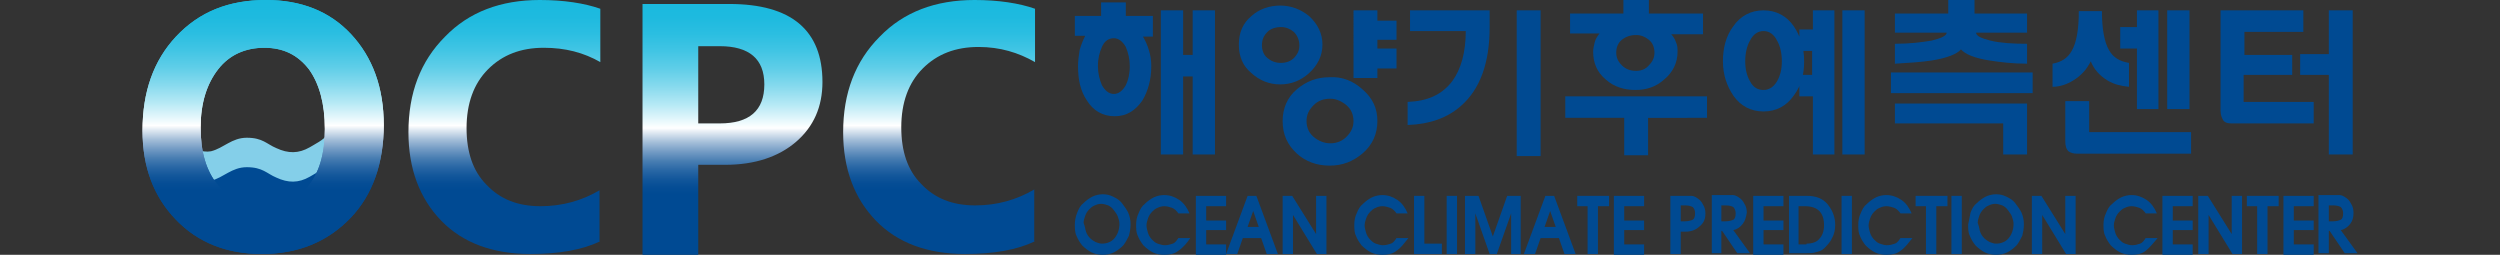 <?xml version="1.0" encoding="utf-8"?>
<!-- Generator: Adobe Illustrator 28.0.0, SVG Export Plug-In . SVG Version: 6.00 Build 0)  -->
<svg version="1.1" id="Layer_1" xmlns="http://www.w3.org/2000/svg" xmlns:xlink="http://www.w3.org/1999/xlink" x="0px" y="0px"
	 viewBox="0 0 314 32" style="enable-background:new 0 0 314 32;" xml:space="preserve">
<rect x="0" y="0" width="314" height="32" fill="#333333" stroke="none"/>
<style type="text/css">
	.st0{fill:#004A92;}
	.st1{fill:#84CFE9;}
	.st2{fill:#004A93;}
	.st3{fill:url(#SVGID_1_);}
	.st4{fill:url(#SVGID_00000033348437289795967390000006470605010306770586_);}
	.st5{fill:url(#SVGID_00000091711270742674872360000002121721080647398836_);}
	.st6{fill:url(#SVGID_00000147216072920160471120000000862241545354391187_);}
	.st7{fill:url(#SVGID_00000052808608581798476330000014685443550588512407_);}
</style>
<g>
	<g>
		<g>
			<g>
				<g>
					<path class="st0" d="M143.5,4.5c0.3,0.5,0.6,1.1,0.8,1.8c0.2,0.6,0.3,1.3,0.3,2c0,1.7-0.4,3.1-1.1,4.3c-0.9,1.3-2,2-3.5,2
						c-1.5,0-2.7-0.7-3.5-2c-0.8-1.2-1.1-2.6-1.1-4.3c0-0.7,0.1-1.3,0.2-2c0.2-0.7,0.4-1.2,0.7-1.8H135V2h3.3V0.3h3.1V2h3.4v2.6
						H143.5z M138.4,5.9c-0.3,0.7-0.5,1.4-0.5,2.4c0,0.9,0.2,1.7,0.5,2.4c0.4,0.7,0.9,1.1,1.5,1.1c0.6,0,1.1-0.4,1.5-1.1
						c0.3-0.6,0.5-1.4,0.5-2.4c0-0.9-0.2-1.7-0.5-2.4c-0.4-0.7-0.9-1.1-1.5-1.1C139.2,4.8,138.7,5.2,138.4,5.9z M149.8,9.6h-1.2v9.8
						h-2.8V1.3h2.8v5.6h1.2V1.3h2.8v18.1h-2.8V9.6z"/>
					<path class="st0" d="M164.4,2c1.1,1,1.7,2.2,1.7,3.6c0,1.4-0.6,2.6-1.7,3.6c-1,0.9-2.2,1.4-3.6,1.4c-1.4,0-2.6-0.5-3.6-1.4
						c-1.1-0.9-1.6-2.1-1.6-3.6c0-1.5,0.5-2.7,1.6-3.6c1-0.9,2.3-1.3,3.6-1.3C162.2,0.7,163.4,1.2,164.4,2z M159.2,4
						c-0.5,0.5-0.7,1-0.7,1.7c0,0.6,0.2,1.2,0.7,1.6c0.5,0.4,1,0.6,1.7,0.6c0.6,0,1.2-0.2,1.6-0.6c0.5-0.5,0.7-1,0.7-1.6
						c0-0.6-0.2-1.2-0.7-1.7c-0.5-0.4-1-0.6-1.6-0.6C160.2,3.4,159.6,3.6,159.2,4z M171.1,11.2c1.3,1.1,1.9,2.4,1.9,4
						c0,1.6-0.6,3-1.9,4.1c-1.2,1-2.5,1.5-4.1,1.5c-1.6,0-3-0.5-4.1-1.5c-1.2-1.1-1.8-2.4-1.8-4.1c0-1.6,0.6-3,1.8-4
						c1.2-1,2.5-1.5,4.1-1.5C168.6,9.6,170,10.2,171.1,11.2z M165,13.2c-0.6,0.6-0.9,1.2-0.9,2c0,0.8,0.3,1.5,0.9,2
						c0.6,0.5,1.3,0.8,2.1,0.8c0.8,0,1.5-0.3,2-0.8c0.6-0.6,0.9-1.2,0.9-2c0-0.8-0.3-1.5-0.9-2c-0.6-0.5-1.3-0.8-2-0.8
						C166.3,12.4,165.6,12.6,165,13.2z M173,2.6h2.4V5H173v1.1h2.4v2.5H173v1.2h-3V1.3h3V2.6z"/>
					<path class="st0" d="M187.1,1.3v2.1c0,4.5-1.2,7.8-3.6,9.9c-1.7,1.5-3.9,2.3-6.7,2.4v-2.9c2.5-0.1,4.3-0.9,5.6-2.6
						c1.1-1.5,1.7-3.6,1.7-6.3h-7V1.3H187.1z M190.5,1.3h3v18.3h-3V1.3z"/>
					<path class="st0" d="M204,19.5v-4.7h-7.4v-2.7h17.8v2.7H207v4.7H204z M209.9,4.3c0.3,0.3,0.5,0.7,0.6,1
						c0.2,0.4,0.2,0.8,0.2,1.2c0,1.4-0.6,2.6-1.7,3.5c-1,0.9-2.2,1.3-3.6,1.3c-1.4,0-2.7-0.4-3.7-1.3c-1.1-0.9-1.6-2.1-1.6-3.5
						c0-0.4,0.1-0.8,0.2-1.2c0.1-0.4,0.3-0.7,0.6-1.1h-3.7V1.7h6.7V0h3.2v1.7h6.8v2.6H209.9z M203.7,5c-0.5,0.4-0.7,1-0.7,1.6
						c0,0.6,0.2,1.1,0.7,1.6c0.5,0.5,1.1,0.7,1.8,0.7c0.6,0,1.2-0.2,1.6-0.7c0.5-0.5,0.7-1,0.7-1.6c0-0.6-0.2-1.2-0.7-1.6
						c-0.5-0.4-1-0.6-1.6-0.6C204.8,4.4,204.2,4.6,203.7,5z"/>
					<path class="st0" d="M225.3,3.3c0.8,1.2,1.3,2.6,1.3,4.4c0,1.7-0.4,3.1-1.3,4.3c-0.9,1.3-2.2,2-3.8,2c-1.6,0-2.9-0.7-3.8-2
						c-0.8-1.2-1.3-2.6-1.3-4.3c0-1.7,0.4-3.2,1.3-4.4c0.9-1.3,2.2-2,3.8-2C223.1,1.3,224.4,2,225.3,3.3z M219.8,5.1
						c-0.4,0.7-0.6,1.6-0.6,2.6c0,1,0.2,1.8,0.6,2.5c0.4,0.8,1,1.1,1.7,1.1c0.7,0,1.3-0.4,1.7-1.1c0.4-0.7,0.6-1.5,0.6-2.5
						c0-1-0.2-1.9-0.6-2.6c-0.4-0.8-1-1.2-1.7-1.2C220.8,3.9,220.2,4.3,219.8,5.1z M227.7,3.7V1.3h2.7v18.1h-2.7v-7.3H226V9.4h1.6
						V6.4H226V3.7H227.7z M231.4,1.3h2.8v18.1h-2.8V1.3z"/>
					<path class="st0" d="M255.3,9.1v2.6h-17.8V9.1H255.3z M244.7,1.7V0h3.3v1.7h6.6v2.4h-6.4c0,0.4,0.6,0.7,1.8,1
						c1.2,0.3,2.8,0.4,4.6,0.4V8c-1.8,0-3.4-0.2-4.7-0.4c-1.9-0.3-3.1-0.8-3.6-1.4c-0.5,0.6-1.8,1.1-3.7,1.4
						c-1.3,0.2-2.9,0.3-4.6,0.4V5.5c1.9,0,3.4-0.2,4.6-0.4c1.2-0.3,1.9-0.6,1.9-1H238V1.7H244.7z M251.7,15.5H238V13h16.6v6.4h-3
						V15.5z"/>
					<path class="st0" d="M264,1.3c0,2.3,0.3,4,0.9,5c0.5,0.9,1.3,1.4,2.5,1.6v3c-1-0.1-1.9-0.3-2.7-0.8c-1-0.6-1.7-1.4-2.1-2.4
						c-0.5,1-1.2,1.8-2.2,2.4c-0.8,0.5-1.7,0.8-2.6,0.8V8c1.1-0.2,1.9-0.7,2.4-1.6c0.6-1,0.9-2.7,0.9-5H264z M259.4,12.7h3v3.9h12.8
						v2.7h-14.3c-0.5,0-0.8-0.1-1.1-0.3c-0.3-0.3-0.4-0.7-0.4-1.3V12.7z M268.4,3.4V1.3h2.7v12.4h-2.7V6.1h-2.1V3.4H268.4z
						 M272.2,1.3h2.8v12.4h-2.8V1.3z"/>
					<path class="st0" d="M281.8,9.4v3.4h8.8v2.7h-10.3c-0.5,0-0.8-0.1-1-0.3c-0.2-0.3-0.4-0.7-0.4-1.3V1.3h10.4v2.7h-7.4v2.9h6v2.5
						H281.8z M292.5,6.8V1.3h3v18.1h-3v-10h-3.6V6.8H292.5z"/>
				</g>
			</g>
		</g>
		<g>
			<g>
				<path class="st0" d="M135.3,26.7c0.2-0.5,0.4-0.9,0.8-1.2c0.3-0.3,0.7-0.6,1.1-0.8c0.4-0.2,0.9-0.3,1.3-0.3
					c0.5,0,0.9,0.1,1.3,0.3c0.4,0.2,0.8,0.4,1.1,0.8c0.3,0.4,0.6,0.8,0.8,1.2c0.2,0.5,0.3,0.9,0.3,1.5c0,0.5-0.1,1-0.2,1.4
					c-0.2,0.4-0.4,0.8-0.7,1.2c-0.4,0.4-0.8,0.7-1.2,0.9c-0.4,0.2-0.9,0.3-1.4,0.3s-1-0.1-1.4-0.3c-0.4-0.2-0.8-0.5-1.2-0.9
					c-0.3-0.4-0.5-0.7-0.7-1.2c-0.2-0.4-0.2-0.9-0.2-1.4C135,27.7,135.1,27.2,135.3,26.7z M136.4,29.1c0.1,0.3,0.3,0.6,0.5,0.8
					c0.2,0.2,0.5,0.4,0.7,0.5c0.3,0.1,0.5,0.2,0.8,0.2c0.6,0,1.2-0.2,1.6-0.7c0.4-0.5,0.6-1.1,0.6-1.8c0-0.3-0.1-0.6-0.2-0.9
					c-0.1-0.3-0.3-0.5-0.5-0.8c-0.2-0.3-0.5-0.5-0.7-0.6c-0.3-0.1-0.6-0.2-0.9-0.2c-0.3,0-0.6,0.1-0.8,0.2c-0.3,0.1-0.5,0.3-0.7,0.5
					c-0.2,0.2-0.4,0.5-0.5,0.8c-0.1,0.3-0.2,0.6-0.2,0.9C136.3,28.5,136.3,28.8,136.4,29.1z"/>
				<path class="st0" d="M148,31.5c-0.5,0.4-1.1,0.5-1.8,0.5c-0.5,0-1-0.1-1.4-0.3c-0.4-0.2-0.8-0.5-1.2-0.9
					c-0.3-0.4-0.5-0.7-0.7-1.2c-0.2-0.4-0.2-0.9-0.2-1.4c0-0.5,0.1-1,0.3-1.4c0.2-0.5,0.4-0.9,0.8-1.2c0.3-0.3,0.7-0.6,1.1-0.8
					c0.4-0.2,0.9-0.3,1.3-0.3c0.7,0,1.3,0.2,1.9,0.6c0.6,0.4,1,1,1.3,1.7H148c-0.2-0.3-0.5-0.6-0.8-0.7c-0.3-0.1-0.6-0.2-1-0.2
					c-0.3,0-0.6,0.1-0.8,0.2c-0.3,0.1-0.5,0.3-0.7,0.5c-0.2,0.2-0.4,0.5-0.5,0.8c-0.1,0.3-0.2,0.6-0.2,0.9c0,0.3,0.1,0.7,0.2,1
					c0.1,0.3,0.3,0.6,0.5,0.8c0.2,0.2,0.4,0.4,0.7,0.5c0.3,0.1,0.6,0.2,0.9,0.2c0.4,0,0.7-0.1,1-0.2c0.3-0.1,0.5-0.4,0.7-0.7h1.5
					C149.1,30.5,148.6,31.1,148,31.5z"/>
				<path class="st0" d="M150.2,31.9v-7.3h3.8v1.3h-2.5v1.8h2.5v1.2h-2.5v1.8h2.5v1.3H150.2z"/>
				<path class="st0" d="M155.4,31.9h-1.4l2.7-7.3h1.1l2.7,7.3h-1.4l-0.7-2h-2.3L155.4,31.9z M157.4,26.5l-0.7,2h1.4L157.4,26.5z"/>
				<path class="st0" d="M161.1,31.9v-7.3h1.2l3,4.8v-4.8h1.3v7.3h-1.2l-3-4.9v4.9H161.1z"/>
				<path class="st0" d="M175.4,31.5c-0.5,0.4-1.1,0.5-1.8,0.5c-0.5,0-1-0.1-1.4-0.3c-0.4-0.2-0.8-0.5-1.2-0.9
					c-0.3-0.4-0.5-0.7-0.7-1.2c-0.2-0.4-0.2-0.9-0.2-1.4c0-0.5,0.1-1,0.3-1.4c0.2-0.5,0.4-0.9,0.8-1.2c0.3-0.3,0.7-0.6,1.1-0.8
					c0.4-0.2,0.9-0.3,1.3-0.3c0.7,0,1.3,0.2,1.9,0.6c0.6,0.4,1,1,1.3,1.7h-1.4c-0.2-0.3-0.5-0.6-0.8-0.7c-0.3-0.1-0.6-0.2-1-0.2
					c-0.3,0-0.6,0.1-0.8,0.2c-0.3,0.1-0.5,0.3-0.7,0.5c-0.2,0.2-0.4,0.5-0.5,0.8c-0.1,0.3-0.2,0.6-0.2,0.9c0,0.3,0.1,0.7,0.2,1
					c0.1,0.3,0.3,0.6,0.5,0.8c0.2,0.2,0.4,0.4,0.7,0.5c0.3,0.1,0.6,0.2,0.9,0.2c0.4,0,0.7-0.1,1-0.2c0.3-0.1,0.5-0.4,0.7-0.7h1.5
					C176.4,30.5,176,31.1,175.4,31.5z"/>
				<path class="st0" d="M177.6,31.9v-7.3h1.3v6h2.2v1.3H177.6z"/>
				<path class="st0" d="M181.7,31.9v-7.3h1.3v7.3H181.7z"/>
				<path class="st0" d="M184,31.9v-7.3h1.7l1.8,5.1l1.8-5.1h1.7v7.3h-1.2v-5.1l-1.8,5.1h-0.9l-1.8-5.1v5.1H184z"/>
				<path class="st0" d="M192.8,31.9h-1.4l2.7-7.3h1.1l2.7,7.3h-1.4l-0.7-2h-2.3L192.8,31.9z M194.7,26.5l-0.7,2h1.4L194.7,26.5z"/>
				<path class="st0" d="M199.4,31.9v-6h-1.3v-1.3h4v1.3h-1.4v6H199.4z"/>
				<path class="st0" d="M202.7,31.9v-7.3h3.8v1.3H204v1.8h2.5v1.2H204v1.8h2.5v1.3H202.7z"/>
				<path class="st0" d="M209.8,31.9v-7.3h1.7c0.4,0,0.7,0,0.9,0c0.3,0,0.5,0.1,0.8,0.3c0.3,0.2,0.5,0.4,0.7,0.8
					c0.2,0.3,0.3,0.7,0.3,1.1c0,0.7-0.2,1.2-0.7,1.6c-0.4,0.4-1,0.7-1.8,0.7h-0.6v2.8H209.8z M211.6,27.8c0.4,0,0.8-0.1,1-0.2
					c0.2-0.1,0.3-0.4,0.3-0.8c0-0.4-0.1-0.6-0.3-0.8c-0.2-0.1-0.5-0.2-0.9-0.2h-0.6v2H211.6z"/>
				<path class="st0" d="M218.9,28.1c-0.3,0.4-0.7,0.7-1.2,0.8l2.1,2.9h-1.6l-1.9-2.8h-0.1v2.8H215v-7.3h1.7c0.4,0,0.7,0,0.9,0
					c0.3,0,0.5,0.1,0.8,0.3c0.3,0.2,0.5,0.4,0.7,0.8c0.2,0.3,0.3,0.7,0.3,1.1C219.3,27.3,219.2,27.7,218.9,28.1z M217.7,26
					c-0.2-0.1-0.5-0.2-0.9-0.2h-0.6v2h0.5c0.4,0,0.8-0.1,1-0.2c0.2-0.1,0.3-0.4,0.3-0.8C218,26.5,217.9,26.2,217.7,26z"/>
				<path class="st0" d="M220.2,31.9v-7.3h3.8v1.3h-2.5v1.8h2.5v1.2h-2.5v1.8h2.5v1.3H220.2z"/>
				<path class="st0" d="M224.7,31.9v-7.3h2.3c1,0,1.9,0.3,2.5,1c0.6,0.7,1,1.6,1,2.6c0,0.6-0.1,1.2-0.4,1.7c-0.2,0.5-0.6,0.9-1,1.3
					c-0.3,0.3-0.7,0.4-1.1,0.5c-0.3,0.1-0.7,0.1-1.2,0.1H224.7z M226.9,30.6c0.7,0,1.3-0.2,1.6-0.6c0.4-0.4,0.6-1,0.6-1.7
					c0-0.8-0.2-1.4-0.6-1.8c-0.4-0.4-1-0.6-1.8-0.6h-0.8v4.8H226.9z"/>
				<path class="st0" d="M231.3,31.9v-7.3h1.3v7.3H231.3z"/>
				<path class="st0" d="M238.7,31.5c-0.5,0.4-1.1,0.5-1.8,0.5c-0.5,0-1-0.1-1.4-0.3c-0.4-0.2-0.8-0.5-1.2-0.9
					c-0.3-0.4-0.5-0.7-0.7-1.2c-0.2-0.4-0.2-0.9-0.2-1.4c0-0.5,0.1-1,0.3-1.4c0.2-0.5,0.4-0.9,0.8-1.2c0.3-0.3,0.7-0.6,1.1-0.8
					c0.4-0.2,0.9-0.3,1.3-0.3c0.7,0,1.3,0.2,1.9,0.6c0.6,0.4,1,1,1.3,1.7h-1.4c-0.2-0.3-0.5-0.6-0.8-0.7c-0.3-0.1-0.6-0.2-1-0.2
					c-0.3,0-0.6,0.1-0.8,0.2c-0.3,0.1-0.5,0.3-0.7,0.5c-0.2,0.2-0.4,0.5-0.5,0.8c-0.1,0.3-0.2,0.6-0.2,0.9c0,0.3,0.1,0.7,0.2,1
					c0.1,0.3,0.3,0.6,0.5,0.8c0.2,0.2,0.4,0.4,0.7,0.5c0.3,0.1,0.6,0.2,0.9,0.2c0.4,0,0.7-0.1,1-0.2c0.3-0.1,0.5-0.4,0.7-0.7h1.5
					C239.7,30.5,239.3,31.1,238.7,31.5z"/>
				<path class="st0" d="M241.9,31.9v-6h-1.3v-1.3h4v1.3h-1.4v6H241.9z"/>
				<path class="st0" d="M245.1,31.9v-7.3h1.3v7.3H245.1z"/>
				<path class="st0" d="M247.5,26.7c0.2-0.5,0.4-0.9,0.8-1.2c0.3-0.3,0.7-0.6,1.1-0.8c0.4-0.2,0.9-0.3,1.3-0.3
					c0.5,0,0.9,0.1,1.3,0.3c0.4,0.2,0.8,0.4,1.1,0.8c0.3,0.4,0.6,0.8,0.8,1.2c0.2,0.5,0.3,0.9,0.3,1.5c0,0.5-0.1,1-0.2,1.4
					c-0.2,0.4-0.4,0.8-0.7,1.2c-0.4,0.4-0.8,0.7-1.2,0.9c-0.4,0.2-0.9,0.3-1.4,0.3c-0.5,0-1-0.1-1.4-0.3c-0.4-0.2-0.8-0.5-1.2-0.9
					c-0.3-0.4-0.5-0.7-0.7-1.2c-0.2-0.4-0.2-0.9-0.2-1.4C247.3,27.7,247.4,27.2,247.5,26.7z M248.7,29.1c0.1,0.3,0.3,0.6,0.5,0.8
					c0.2,0.2,0.5,0.4,0.7,0.5c0.3,0.1,0.5,0.2,0.8,0.2c0.6,0,1.2-0.2,1.6-0.7c0.4-0.5,0.6-1.1,0.6-1.8c0-0.3-0.1-0.6-0.2-0.9
					c-0.1-0.3-0.3-0.5-0.5-0.8c-0.2-0.3-0.5-0.5-0.7-0.6c-0.3-0.1-0.6-0.2-0.9-0.2c-0.3,0-0.6,0.1-0.8,0.2c-0.3,0.1-0.5,0.3-0.7,0.5
					c-0.2,0.2-0.4,0.5-0.5,0.8c-0.1,0.3-0.2,0.6-0.2,0.9C248.6,28.5,248.6,28.8,248.7,29.1z"/>
				<path class="st0" d="M255.2,31.9v-7.3h1.2l3,4.8v-4.8h1.3v7.3h-1.2l-3-4.9v4.9H255.2z"/>
				<path class="st0" d="M269.5,31.5c-0.5,0.4-1.1,0.5-1.8,0.5c-0.5,0-1-0.1-1.4-0.3c-0.4-0.2-0.8-0.5-1.2-0.9
					c-0.3-0.4-0.5-0.7-0.7-1.2c-0.2-0.4-0.2-0.9-0.2-1.4c0-0.5,0.1-1,0.3-1.4c0.2-0.5,0.4-0.9,0.8-1.2c0.3-0.3,0.7-0.6,1.1-0.8
					c0.4-0.2,0.9-0.3,1.3-0.3c0.7,0,1.3,0.2,1.9,0.6c0.6,0.4,1,1,1.3,1.7h-1.4c-0.2-0.3-0.5-0.6-0.8-0.7c-0.3-0.1-0.6-0.2-1-0.2
					c-0.3,0-0.6,0.1-0.8,0.2c-0.3,0.1-0.5,0.3-0.7,0.5c-0.2,0.2-0.4,0.5-0.5,0.8c-0.1,0.3-0.2,0.6-0.2,0.9c0,0.3,0.1,0.7,0.2,1
					c0.1,0.3,0.3,0.6,0.5,0.8c0.2,0.2,0.4,0.4,0.7,0.5c0.3,0.1,0.6,0.2,0.9,0.2c0.4,0,0.7-0.1,1-0.2c0.3-0.1,0.5-0.4,0.7-0.7h1.5
					C270.5,30.5,270,31.1,269.5,31.5z"/>
				<path class="st0" d="M271.6,31.9v-7.3h3.8v1.3h-2.5v1.8h2.5v1.2h-2.5v1.8h2.5v1.3H271.6z"/>
				<path class="st0" d="M276.1,31.9v-7.3h1.2l3,4.8v-4.8h1.3v7.3h-1.2l-3-4.9v4.9H276.1z"/>
				<path class="st0" d="M283.5,31.9v-6h-1.3v-1.3h4v1.3h-1.4v6H283.5z"/>
				<path class="st0" d="M286.8,31.9v-7.3h3.8v1.3h-2.5v1.8h2.5v1.2h-2.5v1.8h2.5v1.3H286.8z"/>
				<path class="st0" d="M295.2,28.1c-0.3,0.4-0.7,0.7-1.2,0.8l2.1,2.9h-1.6l-1.9-2.8h-0.1v2.8h-1.3v-7.3h1.7c0.4,0,0.7,0,0.9,0
					c0.3,0,0.5,0.1,0.8,0.3c0.3,0.2,0.5,0.4,0.7,0.8c0.2,0.3,0.3,0.7,0.3,1.1C295.6,27.3,295.5,27.7,295.2,28.1z M294,26
					c-0.2-0.1-0.5-0.2-0.9-0.2h-0.6v2h0.5c0.4,0,0.8-0.1,1-0.2c0.2-0.1,0.3-0.4,0.3-0.8C294.3,26.5,294.2,26.2,294,26z"/>
			</g>
		</g>
	</g>
	<g>
		<path class="st1" d="M23.6,17.5c0.4,1.2,1.8,1.7,2.9,1.5c1.6-0.4,2.6-1.7,4.5-1.7c2,0,2.5,0.8,3.7,1.3c1.5,0.7,2.8,0.7,4.2-0.1
			c0.3-0.2,2.1-1.1,2-1.5l1.6,6.9l-7.9,4.5L28.5,26c0,0-2-1.4-2.5-1.9c-0.6-0.6-0.8-1.8-1.1-2.6C24.5,20.2,24,18.8,23.6,17.5z"/>
		<path class="st2" d="M23.6,21.2c0.4,1.2,1.8,1.7,2.9,1.5c1.6-0.4,2.6-1.7,4.5-1.7c2,0,2.5,0.8,3.7,1.3c1.5,0.7,2.8,0.7,4.2-0.1
			c0.3-0.2,2.1-1.1,2-1.5l0.3,4.5l-7.9,4.5h-4.8c0,0-2-1.4-2.5-1.9c-0.6-0.6-0.8-1.8-1.1-2.6C24.5,23.9,24,22.5,23.6,21.2z"/>
		<g>
			<linearGradient id="SVGID_1_" gradientUnits="userSpaceOnUse" x1="33.023" y1="0.288" x2="33.023" y2="33.586">
				<stop  offset="0" style="stop-color:#1AB9DE"/>
				<stop  offset="5.647377e-02" style="stop-color:#1EBADF"/>
				<stop  offset="0.118" style="stop-color:#2BBEE1"/>
				<stop  offset="0.181" style="stop-color:#41C5E4"/>
				<stop  offset="0.246" style="stop-color:#5FCEE8"/>
				<stop  offset="0.312" style="stop-color:#87DAEE"/>
				<stop  offset="0.379" style="stop-color:#B6E9F5"/>
				<stop  offset="0.446" style="stop-color:#EEFAFD"/>
				<stop  offset="0.465" style="stop-color:#FFFFFF"/>
				<stop  offset="0.482" style="stop-color:#E0E9F2"/>
				<stop  offset="0.517" style="stop-color:#A5BFD9"/>
				<stop  offset="0.553" style="stop-color:#739BC4"/>
				<stop  offset="0.587" style="stop-color:#497EB2"/>
				<stop  offset="0.621" style="stop-color:#2967A5"/>
				<stop  offset="0.653" style="stop-color:#13579B"/>
				<stop  offset="0.683" style="stop-color:#054D95"/>
				<stop  offset="0.71" style="stop-color:#004A93"/>
			</linearGradient>
			<path class="st3" d="M32.9,31.9c-4.4,0-8-1.4-10.8-4.3c-2.8-2.9-4.2-6.6-4.2-11.2c0-4.9,1.4-8.8,4.2-11.8C25,1.5,28.7,0,33.4,0
				c4.4,0,8,1.4,10.7,4.3c2.7,2.9,4.1,6.7,4.1,11.4c0,4.8-1.4,8.8-4.2,11.7C41.1,30.4,37.4,31.9,32.9,31.9z M33.2,6
				c-2.4,0-4.4,0.9-5.8,2.7c-1.4,1.8-2.2,4.2-2.2,7.3c0,3.1,0.7,5.5,2.2,7.3c1.4,1.8,3.3,2.7,5.6,2.7c2.4,0,4.3-0.9,5.7-2.6
				c1.4-1.7,2.1-4.1,2.1-7.2c0-3.2-0.7-5.7-2-7.5C37.4,6.9,35.6,6,33.2,6z"/>
			
				<linearGradient id="SVGID_00000006691815793783965020000013552459513114307989_" gradientUnits="userSpaceOnUse" x1="63.353" y1="0.288" x2="63.353" y2="33.586">
				<stop  offset="0" style="stop-color:#1AB9DE"/>
				<stop  offset="5.647377e-02" style="stop-color:#1EBADF"/>
				<stop  offset="0.118" style="stop-color:#2BBEE1"/>
				<stop  offset="0.181" style="stop-color:#41C5E4"/>
				<stop  offset="0.246" style="stop-color:#5FCEE8"/>
				<stop  offset="0.312" style="stop-color:#87DAEE"/>
				<stop  offset="0.379" style="stop-color:#B6E9F5"/>
				<stop  offset="0.446" style="stop-color:#EEFAFD"/>
				<stop  offset="0.465" style="stop-color:#FFFFFF"/>
				<stop  offset="0.482" style="stop-color:#E0E9F2"/>
				<stop  offset="0.517" style="stop-color:#A5BFD9"/>
				<stop  offset="0.553" style="stop-color:#739BC4"/>
				<stop  offset="0.587" style="stop-color:#497EB2"/>
				<stop  offset="0.621" style="stop-color:#2967A5"/>
				<stop  offset="0.653" style="stop-color:#13579B"/>
				<stop  offset="0.683" style="stop-color:#054D95"/>
				<stop  offset="0.71" style="stop-color:#004A93"/>
			</linearGradient>
			<path style="fill:url(#SVGID_00000006691815793783965020000013552459513114307989_);" d="M75.4,30.3c-2.3,1.1-5.2,1.6-8.8,1.6
				c-4.7,0-8.5-1.4-11.2-4.2c-2.7-2.8-4.1-6.5-4.1-11.1c0-4.9,1.5-8.9,4.6-12c3-3.1,7-4.6,11.9-4.6c3,0,5.6,0.4,7.6,1.1v6.7
				C73.3,6.6,71,6,68.3,6c-2.9,0-5.2,0.9-7,2.7c-1.8,1.8-2.7,4.3-2.7,7.4c0,3,0.8,5.4,2.5,7.1c1.7,1.8,3.9,2.7,6.8,2.7
				c2.7,0,5.2-0.7,7.4-2V30.3z"/>
			
				<linearGradient id="SVGID_00000173142973175930590630000017425465465602200216_" gradientUnits="userSpaceOnUse" x1="92.037" y1="0.284" x2="92.037" y2="34.256">
				<stop  offset="0" style="stop-color:#1AB9DE"/>
				<stop  offset="5.647377e-02" style="stop-color:#1EBADF"/>
				<stop  offset="0.118" style="stop-color:#2BBEE1"/>
				<stop  offset="0.181" style="stop-color:#41C5E4"/>
				<stop  offset="0.246" style="stop-color:#5FCEE8"/>
				<stop  offset="0.312" style="stop-color:#87DAEE"/>
				<stop  offset="0.379" style="stop-color:#B6E9F5"/>
				<stop  offset="0.446" style="stop-color:#EEFAFD"/>
				<stop  offset="0.465" style="stop-color:#FFFFFF"/>
				<stop  offset="0.482" style="stop-color:#E0E9F2"/>
				<stop  offset="0.517" style="stop-color:#A5BFD9"/>
				<stop  offset="0.553" style="stop-color:#739BC4"/>
				<stop  offset="0.587" style="stop-color:#497EB2"/>
				<stop  offset="0.621" style="stop-color:#2967A5"/>
				<stop  offset="0.653" style="stop-color:#13579B"/>
				<stop  offset="0.683" style="stop-color:#054D95"/>
				<stop  offset="0.71" style="stop-color:#004A93"/>
			</linearGradient>
			<path style="fill:url(#SVGID_00000173142973175930590630000017425465465602200216_);" d="M87.7,20.7V32h-7V0.5h10.9
				c7.8,0,11.7,3.3,11.7,9.8c0,3.1-1.1,5.6-3.3,7.5c-2.2,1.9-5.2,2.9-8.9,2.9H87.7z M87.7,5.9v9.6h2.7c3.7,0,5.6-1.6,5.6-4.9
				c0-3.2-1.9-4.8-5.6-4.8H87.7z"/>
			
				<linearGradient id="SVGID_00000036942955135221347640000015067011560643599798_" gradientUnits="userSpaceOnUse" x1="117.924" y1="0.288" x2="117.924" y2="33.586">
				<stop  offset="0" style="stop-color:#1AB9DE"/>
				<stop  offset="5.647377e-02" style="stop-color:#1EBADF"/>
				<stop  offset="0.118" style="stop-color:#2BBEE1"/>
				<stop  offset="0.181" style="stop-color:#41C5E4"/>
				<stop  offset="0.246" style="stop-color:#5FCEE8"/>
				<stop  offset="0.312" style="stop-color:#87DAEE"/>
				<stop  offset="0.379" style="stop-color:#B6E9F5"/>
				<stop  offset="0.446" style="stop-color:#EEFAFD"/>
				<stop  offset="0.465" style="stop-color:#FFFFFF"/>
				<stop  offset="0.482" style="stop-color:#E0E9F2"/>
				<stop  offset="0.517" style="stop-color:#A5BFD9"/>
				<stop  offset="0.553" style="stop-color:#739BC4"/>
				<stop  offset="0.587" style="stop-color:#497EB2"/>
				<stop  offset="0.621" style="stop-color:#2967A5"/>
				<stop  offset="0.653" style="stop-color:#13579B"/>
				<stop  offset="0.683" style="stop-color:#054D95"/>
				<stop  offset="0.71" style="stop-color:#004A93"/>
			</linearGradient>
			<path style="fill:url(#SVGID_00000036942955135221347640000015067011560643599798_);" d="M130,30.3c-2.3,1.1-5.2,1.6-8.8,1.6
				c-4.7,0-8.5-1.4-11.2-4.2c-2.7-2.8-4.1-6.5-4.1-11.1c0-4.9,1.5-8.9,4.6-12c3-3.1,7-4.6,11.9-4.6c3,0,5.6,0.4,7.6,1.1v6.7
				c-2.1-1.2-4.4-1.9-7.1-1.9c-2.9,0-5.2,0.9-7,2.7c-1.8,1.8-2.7,4.3-2.7,7.4c0,3,0.8,5.4,2.5,7.1c1.7,1.8,3.9,2.7,6.8,2.7
				c2.7,0,5.2-0.7,7.4-2V30.3z"/>
		</g>
		<g>
			
				<linearGradient id="SVGID_00000087403810258182529470000011713201666066800533_" gradientUnits="userSpaceOnUse" x1="33.023" y1="0.288" x2="33.023" y2="33.586">
				<stop  offset="0" style="stop-color:#1AB9DE"/>
				<stop  offset="5.647377e-02" style="stop-color:#1EBADF"/>
				<stop  offset="0.118" style="stop-color:#2BBEE1"/>
				<stop  offset="0.181" style="stop-color:#41C5E4"/>
				<stop  offset="0.246" style="stop-color:#5FCEE8"/>
				<stop  offset="0.312" style="stop-color:#87DAEE"/>
				<stop  offset="0.379" style="stop-color:#B6E9F5"/>
				<stop  offset="0.446" style="stop-color:#EEFAFD"/>
				<stop  offset="0.465" style="stop-color:#FFFFFF"/>
				<stop  offset="0.482" style="stop-color:#E0E9F2"/>
				<stop  offset="0.517" style="stop-color:#A5BFD9"/>
				<stop  offset="0.553" style="stop-color:#739BC4"/>
				<stop  offset="0.587" style="stop-color:#497EB2"/>
				<stop  offset="0.621" style="stop-color:#2967A5"/>
				<stop  offset="0.653" style="stop-color:#13579B"/>
				<stop  offset="0.683" style="stop-color:#054D95"/>
				<stop  offset="0.71" style="stop-color:#004A93"/>
			</linearGradient>
			<path style="fill:url(#SVGID_00000087403810258182529470000011713201666066800533_);" d="M32.9,31.9c-4.4,0-8-1.4-10.8-4.3
				c-2.8-2.9-4.2-6.6-4.2-11.2c0-4.9,1.4-8.8,4.2-11.8C25,1.5,28.7,0,33.4,0c4.4,0,8,1.4,10.7,4.3c2.7,2.9,4.1,6.7,4.1,11.4
				c0,4.8-1.4,8.8-4.2,11.7C41.1,30.4,37.4,31.9,32.9,31.9z M33.2,6c-2.4,0-4.4,0.9-5.8,2.7c-1.4,1.8-2.2,4.2-2.2,7.3
				c0,3.1,0.7,5.5,2.2,7.3c1.4,1.8,3.3,2.7,5.6,2.7c2.4,0,4.3-0.9,5.7-2.6c1.4-1.7,2.1-4.1,2.1-7.2c0-3.2-0.7-5.7-2-7.5
				C37.4,6.9,35.6,6,33.2,6z"/>
		</g>
	</g>
</g>
</svg>
